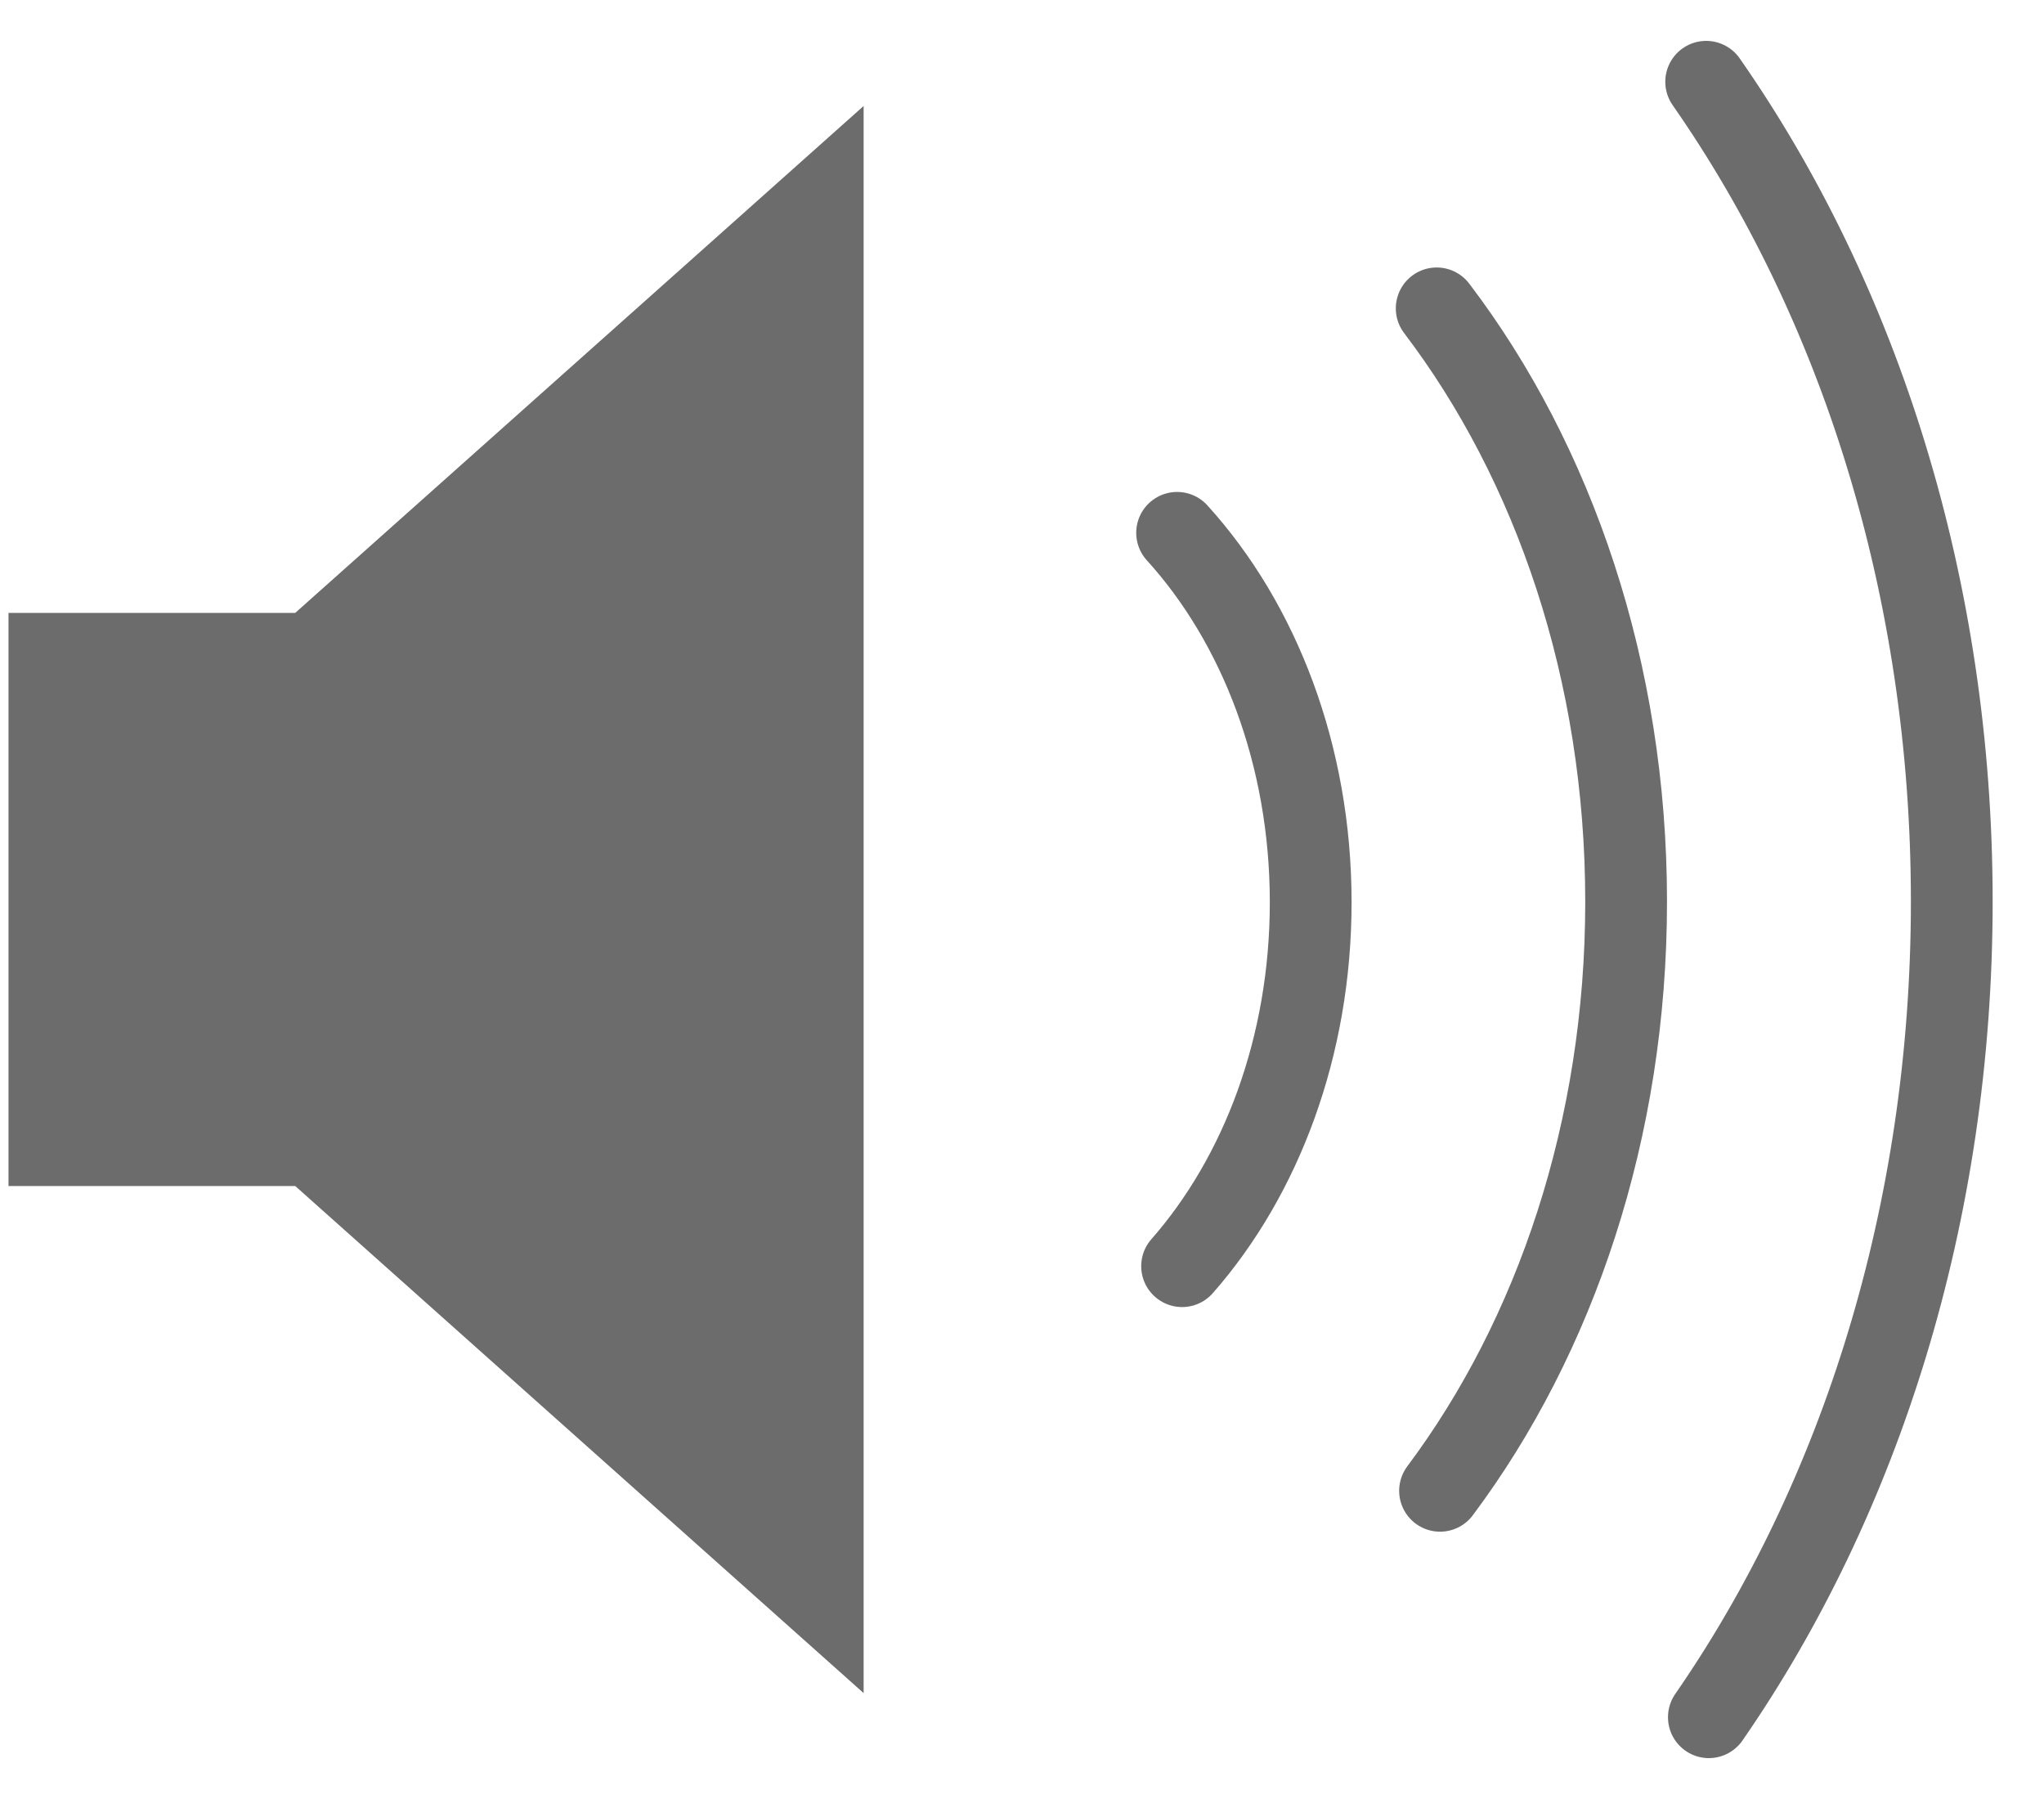 <svg width="25" height="22" viewBox="0 0 25 22" fill="none" xmlns="http://www.w3.org/2000/svg">
<path d="M14.397 6.516C15.399 7.619 16.031 9.234 16.031 11.034C16.031 12.797 15.425 14.383 14.458 15.484" stroke="#6C6C6C" stroke-linecap="round" stroke-linejoin="round"/>
<path d="M17.572 3.771C19.008 5.66 19.889 8.215 19.889 11.027C19.889 13.812 19.024 16.345 17.613 18.231" stroke="#6C6C6C" stroke-linecap="round" stroke-linejoin="round"/>
<path d="M20.868 1C22.739 3.681 23.872 7.187 23.872 11.023C23.872 14.837 22.752 18.325 20.901 21" stroke="#6C6C6C" stroke-linecap="round" stroke-linejoin="round"/>
<path d="M8.528 18.89C6.889 17.428 5.25 15.967 3.611 14.504H0.104V7.495H3.611L8.528 3.111L10.563 1.296V20.705L8.528 18.89Z" fill="#6C6C6C"/>
</svg>
